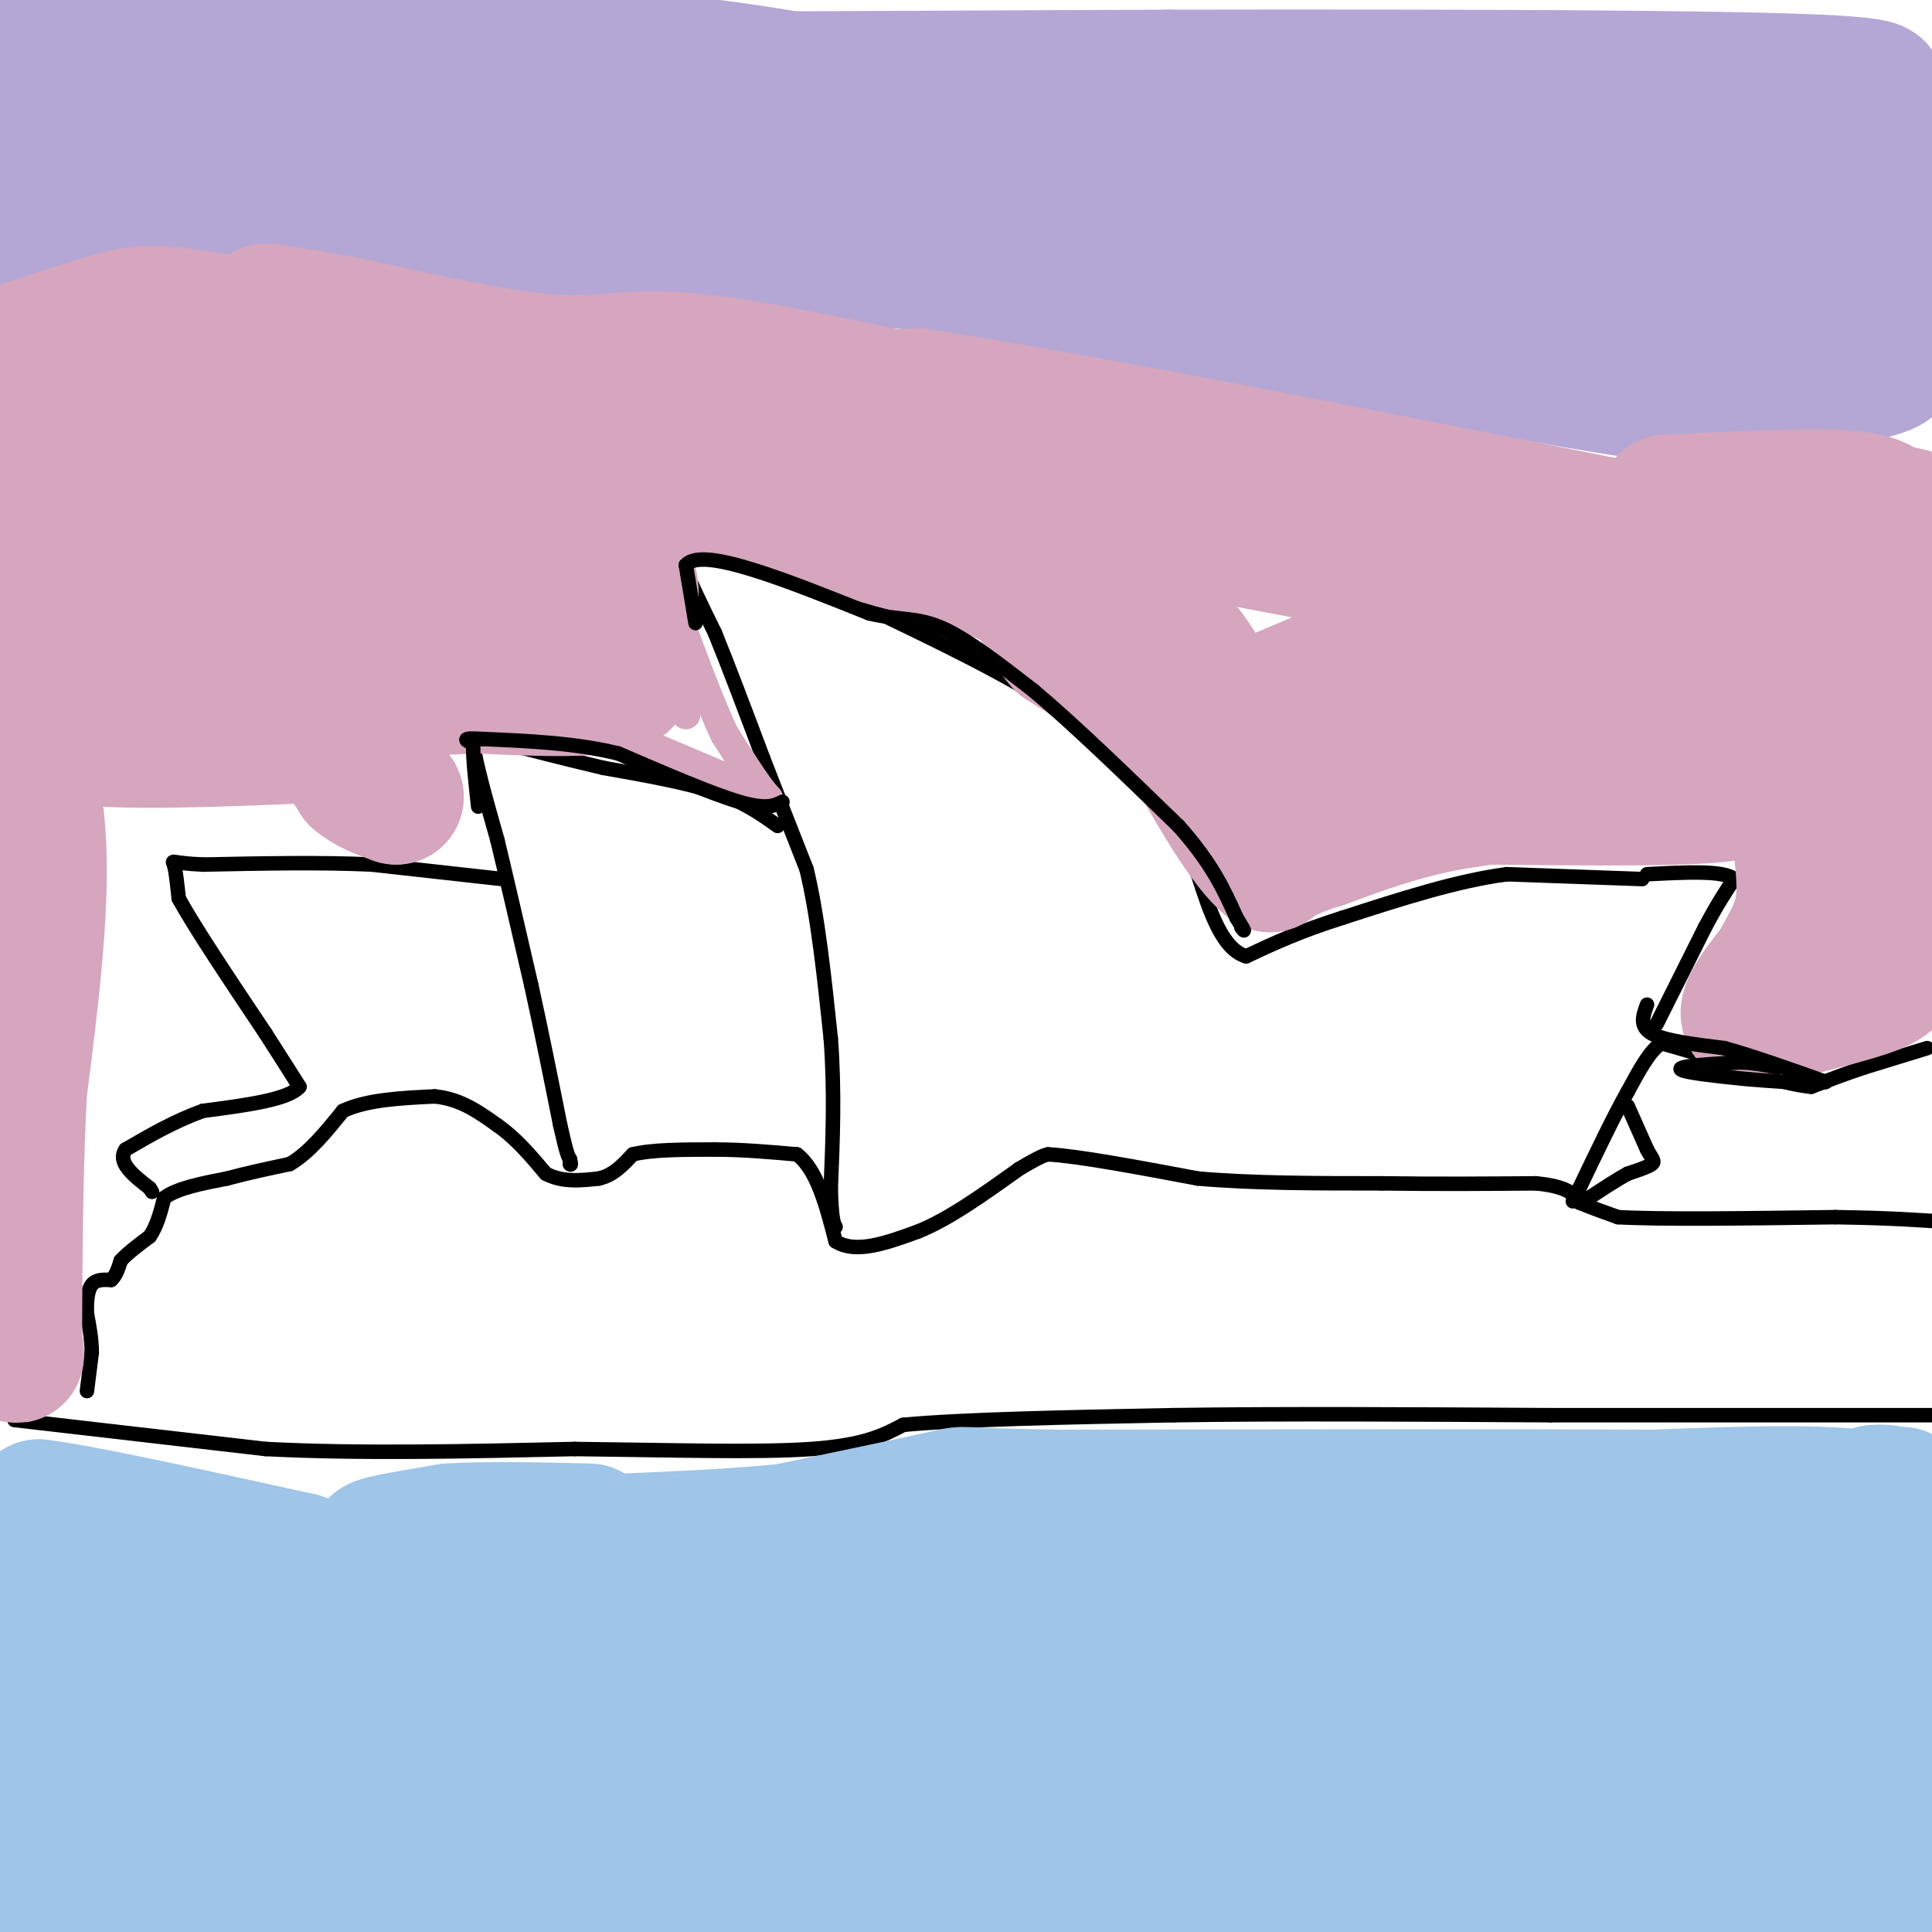 <svg viewBox='0 0 400 400' version='1.1' xmlns='http://www.w3.org/2000/svg' xmlns:xlink='http://www.w3.org/1999/xlink'><g fill='none' stroke='#000000' stroke-width='3' stroke-linecap='round' stroke-linejoin='round'><path d='M3,294c0.000,0.000 52.000,6.000 52,6'/><path d='M55,300c19.333,1.000 41.667,0.500 64,0'/><path d='M119,300c20.000,0.222 38.000,0.778 49,0c11.000,-0.778 15.000,-2.889 19,-5'/><path d='M187,295c12.500,-1.167 34.250,-1.583 56,-2'/><path d='M243,293c22.333,-0.333 50.167,-0.167 78,0'/><path d='M321,293c26.500,0.000 53.750,0.000 81,0'/><path d='M402,293c14.167,0.000 9.083,0.000 4,0'/><path d='M18,288c0.000,0.000 1.000,-8.000 1,-8'/><path d='M19,280c0.000,-2.667 -0.500,-5.333 -1,-8'/><path d='M18,272c-0.111,-2.533 0.111,-4.867 1,-6c0.889,-1.133 2.444,-1.067 4,-1'/><path d='M23,265c1.000,-0.833 1.500,-2.417 2,-4'/><path d='M25,261c1.333,-1.500 3.667,-3.250 6,-5'/><path d='M31,256c1.500,-2.167 2.250,-5.083 3,-8'/><path d='M34,248c2.667,-2.000 7.833,-3.000 13,-4'/><path d='M47,244c4.333,-1.167 8.667,-2.083 13,-3'/><path d='M60,241c4.000,-2.333 7.500,-6.667 11,-11'/><path d='M71,230c5.000,-2.333 12.000,-2.667 19,-3'/><path d='M90,227c5.333,0.500 9.167,3.250 13,6'/><path d='M103,233c3.833,2.667 6.917,6.333 10,10'/><path d='M113,243c3.500,1.833 7.250,1.417 11,1'/><path d='M124,244c3.000,-0.667 5.000,-2.833 7,-5'/><path d='M131,239c4.000,-1.000 10.500,-1.000 17,-1'/><path d='M148,238c5.667,0.000 11.333,0.500 17,1'/><path d='M165,239c4.167,3.167 6.083,10.583 8,18'/><path d='M173,257c4.167,2.667 10.583,0.333 17,-2'/><path d='M190,255c6.333,-2.500 13.667,-7.750 21,-13'/><path d='M211,242c4.500,-2.667 5.250,-2.833 6,-3'/><path d='M217,239c6.167,0.333 18.583,2.667 31,5'/><path d='M248,244c11.500,1.000 24.750,1.000 38,1'/><path d='M286,245c11.667,0.167 21.833,0.083 32,0'/><path d='M318,245c6.833,0.667 7.917,2.333 9,4'/><path d='M327,249c2.833,1.167 5.417,2.083 8,3'/><path d='M335,252c8.833,0.500 26.917,0.250 45,0'/><path d='M380,252c11.333,0.167 17.167,0.583 23,1'/><path d='M399,217c0.000,0.000 -13.000,4.000 -13,4'/><path d='M386,221c-4.000,1.333 -7.500,2.667 -11,4'/><path d='M375,225c-5.833,-0.500 -14.917,-3.750 -24,-7'/><path d='M351,218c-5.167,-1.500 -6.083,-1.750 -7,-2'/><path d='M344,216c-2.333,1.333 -4.667,5.667 -7,10'/><path d='M337,226c-2.833,5.000 -6.417,12.500 -10,20'/><path d='M327,246c-1.833,3.667 -1.417,2.833 -1,2'/><path d='M337,229c0.000,0.000 4.000,9.000 4,9'/><path d='M341,238c1.067,1.978 1.733,2.422 1,3c-0.733,0.578 -2.867,1.289 -5,2'/><path d='M337,243c-2.167,1.167 -5.083,3.083 -8,5'/><path d='M343,212c0.000,0.000 10.000,-20.000 10,-20'/><path d='M353,192c2.667,-5.000 4.333,-7.500 6,-10'/><path d='M359,182c-2.000,-1.833 -10.000,-1.417 -18,-1'/><path d='M340,182c0.000,0.000 -28.000,-1.000 -28,-1'/><path d='M312,181c-10.333,1.333 -22.167,5.167 -34,9'/><path d='M278,190c-9.000,2.833 -14.500,5.417 -20,8'/><path d='M258,198c-5.000,-1.500 -7.500,-9.250 -10,-17'/><path d='M248,181c-3.167,-5.500 -6.083,-10.750 -9,-16'/><path d='M239,165c-5.000,-5.833 -13.000,-12.417 -21,-19'/><path d='M218,146c-9.833,-6.500 -23.917,-13.250 -38,-20'/><path d='M180,126c-12.667,-5.333 -25.333,-8.667 -38,-12'/><path d='M142,114c-6.333,-1.333 -3.167,1.333 0,4'/><path d='M142,118c1.000,2.833 3.500,7.917 6,13'/><path d='M148,131c2.667,6.500 6.333,16.250 10,26'/><path d='M158,157c3.167,8.167 6.083,15.583 9,23'/><path d='M167,180c2.333,9.667 3.667,22.333 5,35'/><path d='M172,215c0.833,11.000 0.417,21.000 0,31'/><path d='M172,246c0.167,6.500 0.583,7.250 1,8'/><path d='M161,171c-3.500,-2.500 -7.000,-5.000 -13,-7c-6.000,-2.000 -14.500,-3.500 -23,-5'/><path d='M125,159c-7.833,-1.833 -15.917,-3.917 -24,-6'/><path d='M101,153c-4.500,-0.833 -3.750,0.083 -3,1'/><path d='M98,154c0.333,3.500 2.667,11.750 5,20'/><path d='M103,174c2.000,8.333 4.500,19.167 7,30'/><path d='M110,204c2.167,9.833 4.083,19.417 6,29'/><path d='M116,233c1.333,6.000 1.667,6.500 2,7'/><path d='M118,240c0.333,1.333 0.167,1.167 0,1'/><path d='M118,241c0.000,0.167 0.000,0.083 0,0'/><path d='M104,182c0.000,0.000 -27.000,-3.000 -27,-3'/><path d='M77,179c-10.333,-0.500 -22.667,-0.250 -35,0'/><path d='M42,179c-6.822,-0.311 -6.378,-1.089 -6,0c0.378,1.089 0.689,4.044 1,7'/><path d='M37,186c3.167,5.833 10.583,16.917 18,28'/><path d='M55,214c4.167,6.500 5.583,8.750 7,11'/><path d='M62,225c-2.167,2.667 -11.083,3.833 -20,5'/><path d='M42,230c-6.000,2.167 -11.000,5.083 -16,8'/><path d='M26,238c-1.833,2.667 1.583,5.333 5,8'/><path d='M31,246c0.833,1.333 0.417,0.667 0,0'/></g>
<g fill='none' stroke='#9fc5e8' stroke-width='28' stroke-linecap='round' stroke-linejoin='round'><path d='M86,346c33.667,0.000 67.333,0.000 64,0c-3.333,0.000 -43.667,0.000 -84,0'/><path d='M66,346c-16.464,0.024 -15.625,0.083 -17,0c-1.375,-0.083 -4.964,-0.310 -11,-5c-6.036,-4.690 -14.518,-13.845 -23,-23'/><path d='M15,318c-5.000,-4.833 -6.000,-5.417 -7,-6'/><path d='M8,312c7.833,0.833 30.917,5.917 54,11'/><path d='M62,323c11.556,3.711 13.444,7.489 44,9c30.556,1.511 89.778,0.756 149,0'/><path d='M255,332c48.111,0.311 93.889,1.089 116,0c22.111,-1.089 20.556,-4.044 19,-7'/><path d='M390,325c3.167,-3.500 1.583,-8.750 0,-14'/><path d='M390,311c-8.000,-2.500 -28.000,-1.750 -48,-1'/><path d='M342,310c-28.500,-0.167 -75.750,-0.083 -123,0'/><path d='M219,310c-22.778,-0.311 -18.222,-1.089 -23,0c-4.778,1.089 -18.889,4.044 -33,7'/><path d='M163,317c-16.167,1.667 -40.083,2.333 -64,3'/><path d='M99,320c-15.289,0.600 -21.511,0.600 -21,0c0.511,-0.600 7.756,-1.800 15,-3'/><path d='M93,317c7.333,-0.500 18.167,-0.250 29,0'/><path d='M5,328c0.000,0.000 -2.000,64.000 -2,64'/><path d='M3,392c6.798,9.655 24.792,1.792 27,1c2.208,-0.792 -11.369,5.488 42,8c53.369,2.512 173.685,1.256 294,0'/><path d='M366,401c48.931,0.140 24.260,0.491 17,0c-7.260,-0.491 2.892,-1.825 8,-5c5.108,-3.175 5.174,-8.193 5,-12c-0.174,-3.807 -0.587,-6.404 -1,-9'/><path d='M395,375c-1.133,-5.400 -3.467,-14.400 -4,-20c-0.533,-5.600 0.733,-7.800 2,-10'/><path d='M393,345c-14.444,-0.222 -51.556,4.222 -93,6c-41.444,1.778 -87.222,0.889 -133,0'/><path d='M167,351c-35.750,3.333 -58.625,11.667 -82,15c-23.375,3.333 -47.250,1.667 -59,0c-11.750,-1.667 -11.375,-3.333 -11,-5'/><path d='M15,361c-2.556,-2.600 -3.444,-6.600 -2,-9c1.444,-2.400 5.222,-3.200 9,-4'/><path d='M22,348c2.168,1.782 3.086,8.237 0,14c-3.086,5.763 -10.178,10.833 -9,15c1.178,4.167 10.625,7.429 22,11c11.375,3.571 24.679,7.449 51,9c26.321,1.551 65.661,0.776 105,0'/><path d='M191,397c61.155,-0.036 161.542,-0.125 202,0c40.458,0.125 20.988,0.464 7,-4c-13.988,-4.464 -22.494,-13.732 -31,-23'/><path d='M369,370c-14.250,-4.274 -34.375,-3.458 -51,0c-16.625,3.458 -29.750,9.560 -73,12c-43.250,2.440 -116.625,1.220 -190,0'/><path d='M55,382c-14.750,-3.917 43.375,-13.708 95,-18c51.625,-4.292 96.750,-3.083 131,0c34.250,3.083 57.625,8.042 81,13'/><path d='M362,377c20.500,0.833 31.250,-3.583 42,-8'/><path d='M403,357c0.000,0.000 -7.000,-41.000 -7,-41'/><path d='M396,316c-1.667,-7.833 -2.333,-6.917 -3,-6'/><path d='M393,310c-1.333,-1.167 -3.167,-1.083 -5,-1'/></g>
<g fill='none' stroke='#b4a7d6' stroke-width='28' stroke-linecap='round' stroke-linejoin='round'><path d='M14,17c0.000,0.000 228.000,-1.000 228,-1'/><path d='M242,16c65.067,-0.111 113.733,0.111 134,1c20.267,0.889 12.133,2.444 4,4'/><path d='M380,21c5.083,4.869 15.792,15.042 16,22c0.208,6.958 -10.083,10.702 -19,14c-8.917,3.298 -16.458,6.149 -24,9'/><path d='M353,66c-4.060,3.452 -2.208,7.583 -34,2c-31.792,-5.583 -97.226,-20.881 -150,-27c-52.774,-6.119 -92.887,-3.060 -133,0'/><path d='M36,41c-26.422,0.267 -25.978,0.933 -27,-4c-1.022,-4.933 -3.511,-15.467 -6,-26'/><path d='M3,11c26.003,-4.530 94.011,-2.853 137,2c42.989,4.853 60.959,12.884 81,16c20.041,3.116 42.155,1.319 73,5c30.845,3.681 70.423,12.841 110,22'/><path d='M398,59c-16.511,-5.533 -33.022,-11.067 -66,-13c-32.978,-1.933 -82.422,-0.267 -84,0c-1.578,0.267 44.711,-0.867 91,-2'/><path d='M339,44c19.369,-2.274 22.292,-6.958 24,-10c1.708,-3.042 2.202,-4.440 6,1c3.798,5.440 10.899,17.720 18,30'/><path d='M387,65c3.083,5.976 1.792,5.917 3,7c1.208,1.083 4.917,3.310 -3,5c-7.917,1.690 -27.458,2.845 -47,4'/><path d='M340,81c-35.464,-5.083 -100.625,-19.792 -137,-25c-36.375,-5.208 -43.964,-0.917 -51,0c-7.036,0.917 -13.518,-1.542 -20,-4'/><path d='M132,52c-21.556,-3.778 -65.444,-11.222 -89,-14c-23.556,-2.778 -26.778,-0.889 -30,1'/><path d='M13,39c-7.167,2.000 -10.083,6.500 -13,11'/></g>
<g fill='none' stroke='#d5a6bd' stroke-width='28' stroke-linecap='round' stroke-linejoin='round'><path d='M5,72c7.044,-2.333 14.089,-4.667 19,-6c4.911,-1.333 7.689,-1.667 18,0c10.311,1.667 28.156,5.333 46,9'/><path d='M88,75c15.200,3.622 30.200,8.178 48,10c17.800,1.822 38.400,0.911 59,0'/><path d='M195,85c12.604,0.632 14.616,2.211 3,0c-11.616,-2.211 -36.858,-8.211 -52,-10c-15.142,-1.789 -20.183,0.632 -31,0c-10.817,-0.632 -27.408,-4.316 -44,-8'/><path d='M71,67c-12.893,-2.274 -23.125,-3.958 -10,-1c13.125,2.958 49.607,10.560 75,14c25.393,3.440 39.696,2.720 54,2'/><path d='M190,82c36.333,5.500 100.167,18.250 164,31'/><path d='M354,113c31.679,5.071 28.875,2.250 31,0c2.125,-2.250 9.179,-3.929 11,-5c1.821,-1.071 -1.589,-1.536 -5,-2'/><path d='M391,106c-1.400,-1.022 -2.400,-2.578 -10,-3c-7.600,-0.422 -21.800,0.289 -36,1'/><path d='M345,104c3.511,0.956 30.289,2.844 41,11c10.711,8.156 5.356,22.578 0,37'/><path d='M386,152c0.667,9.000 2.333,13.000 4,17'/><path d='M390,169c1.167,7.333 2.083,17.167 3,27'/><path d='M393,196c-0.067,5.933 -1.733,7.267 -7,9c-5.267,1.733 -14.133,3.867 -23,6'/><path d='M363,211c-3.000,-0.833 1.000,-5.917 5,-11'/><path d='M368,200c1.889,-3.578 4.111,-7.022 5,-11c0.889,-3.978 0.444,-8.489 0,-13'/><path d='M373,176c-0.500,-10.000 -1.750,-28.500 -3,-47'/><path d='M370,129c-1.978,-4.867 -5.422,6.467 -12,14c-6.578,7.533 -16.289,11.267 -26,15'/><path d='M332,158c-10.089,4.111 -22.311,6.889 -31,8c-8.689,1.111 -13.844,0.556 -19,0'/><path d='M282,166c-6.333,1.000 -12.667,3.500 -19,6'/><path d='M263,172c5.267,-2.356 27.933,-11.244 41,-15c13.067,-3.756 16.533,-2.378 20,-1'/><path d='M324,156c6.622,-0.511 13.178,-1.289 19,0c5.822,1.289 10.911,4.644 16,8'/><path d='M359,164c-5.833,1.500 -28.417,1.250 -51,1'/><path d='M308,165c-14.167,1.667 -24.083,5.333 -34,9'/><path d='M274,174c-7.500,2.333 -9.250,3.667 -11,5'/><path d='M263,179c-4.833,-3.667 -11.417,-15.333 -18,-27'/><path d='M245,152c-7.167,-7.667 -16.083,-13.333 -25,-19'/><path d='M220,133c-4.733,-5.222 -4.067,-8.778 -9,-12c-4.933,-3.222 -15.467,-6.111 -26,-9'/><path d='M185,112c-11.000,-3.167 -25.500,-6.583 -40,-10'/><path d='M145,102c-23.000,-2.833 -60.500,-4.917 -98,-7'/><path d='M47,95c-21.488,-0.952 -26.208,0.167 -31,0c-4.792,-0.167 -9.655,-1.619 -11,-3c-1.345,-1.381 0.827,-2.690 3,-4'/><path d='M8,88c2.189,-2.444 6.161,-6.556 10,-9c3.839,-2.444 7.544,-3.222 13,-4c5.456,-0.778 12.661,-1.556 30,0c17.339,1.556 44.811,5.444 69,10c24.189,4.556 45.094,9.778 66,15'/><path d='M196,100c52.071,10.060 149.250,27.708 171,34c21.750,6.292 -31.929,1.226 -59,0c-27.071,-1.226 -27.536,1.387 -28,4'/><path d='M280,138c-9.310,3.060 -18.583,8.708 -24,8c-5.417,-0.708 -6.976,-7.774 -12,-13c-5.024,-5.226 -13.512,-8.613 -22,-12'/><path d='M222,121c-5.118,-3.109 -6.913,-4.880 -19,-8c-12.087,-3.120 -34.467,-7.589 -52,-10c-17.533,-2.411 -30.221,-2.765 -35,-1c-4.779,1.765 -1.651,5.647 2,9c3.651,3.353 7.826,6.176 12,9'/><path d='M130,120c1.667,3.000 -0.167,6.000 -2,9'/><path d='M128,129c-0.167,3.500 0.417,7.750 1,12'/><path d='M129,141c-4.833,2.167 -17.417,1.583 -30,1'/><path d='M99,142c-10.583,0.381 -22.042,0.833 -27,3c-4.958,2.167 -3.417,6.048 -2,9c1.417,2.952 2.708,4.976 4,7'/><path d='M74,161c2.000,1.833 5.000,2.917 8,4'/><path d='M82,165c0.167,-0.333 -3.417,-3.167 -7,-6'/><path d='M70,152c-18.500,0.833 -37.000,1.667 -49,1c-12.000,-0.667 -17.500,-2.833 -23,-5'/><path d='M3,143c16.696,-9.845 33.392,-19.690 44,-25c10.608,-5.310 15.129,-6.086 21,-7c5.871,-0.914 13.093,-1.966 22,-1c8.907,0.966 19.501,3.950 23,6c3.499,2.050 -0.096,3.167 -1,4c-0.904,0.833 0.885,1.381 -8,3c-8.885,1.619 -28.442,4.310 -48,7'/><path d='M56,130c-14.832,0.667 -27.911,-1.167 -34,-2c-6.089,-0.833 -5.189,-0.667 -6,-3c-0.811,-2.333 -3.334,-7.167 -4,-10c-0.666,-2.833 0.524,-3.667 5,-4c4.476,-0.333 12.238,-0.167 20,0'/><path d='M37,111c-3.467,-0.356 -22.133,-1.244 -31,-1c-8.867,0.244 -7.933,1.622 -7,3'/><path d='M0,140c3.667,10.333 7.333,20.667 8,35c0.667,14.333 -1.667,32.667 -4,51'/><path d='M4,226c-0.833,16.667 -0.917,32.833 -1,49'/><path d='M3,275c0.111,8.556 0.889,5.444 0,3c-0.889,-2.444 -3.444,-4.222 -6,-6'/></g>
<g fill='none' stroke='#d5a6bd' stroke-width='6' stroke-linecap='round' stroke-linejoin='round'><path d='M129,152c0.000,0.000 26.000,11.000 26,11'/><path d='M155,163c5.067,2.467 4.733,3.133 3,1c-1.733,-2.133 -4.867,-7.067 -8,-12'/><path d='M150,152c-3.167,-6.667 -7.083,-17.333 -11,-28'/><path d='M139,124c-1.333,-0.667 0.833,11.667 3,24'/></g>
<g fill='none' stroke='#000000' stroke-width='3' stroke-linecap='round' stroke-linejoin='round'><path d='M144,129c0.000,0.000 -2.000,-12.000 -2,-12'/><path d='M142,117c1.733,-2.044 7.067,-1.156 14,1c6.933,2.156 15.467,5.578 24,9'/><path d='M180,127c6.222,1.489 9.778,0.711 15,3c5.222,2.289 12.111,7.644 19,13'/><path d='M214,143c8.167,6.833 19.083,17.417 30,28'/><path d='M244,171c7.000,7.833 9.500,13.417 12,19'/><path d='M256,190c2.167,3.500 1.583,2.750 1,2'/><path d='M341,208c-0.833,2.250 -1.667,4.500 1,6c2.667,1.500 8.833,2.250 15,3'/><path d='M357,217c6.000,1.667 13.500,4.333 21,7'/><path d='M378,224c-3.356,0.733 -22.244,-0.933 -28,-2c-5.756,-1.067 1.622,-1.533 9,-2'/><path d='M359,220c3.000,-0.167 6.000,0.417 9,1'/><path d='M162,166c-1.667,0.833 -3.333,1.667 -9,0c-5.667,-1.667 -15.333,-5.833 -25,-10'/><path d='M128,156c-8.833,-2.167 -18.417,-2.583 -28,-3'/><path d='M100,153c-5.000,-0.333 -3.500,0.333 -2,1'/><path d='M98,154c-0.167,2.333 0.417,7.667 1,13'/></g>
</svg>